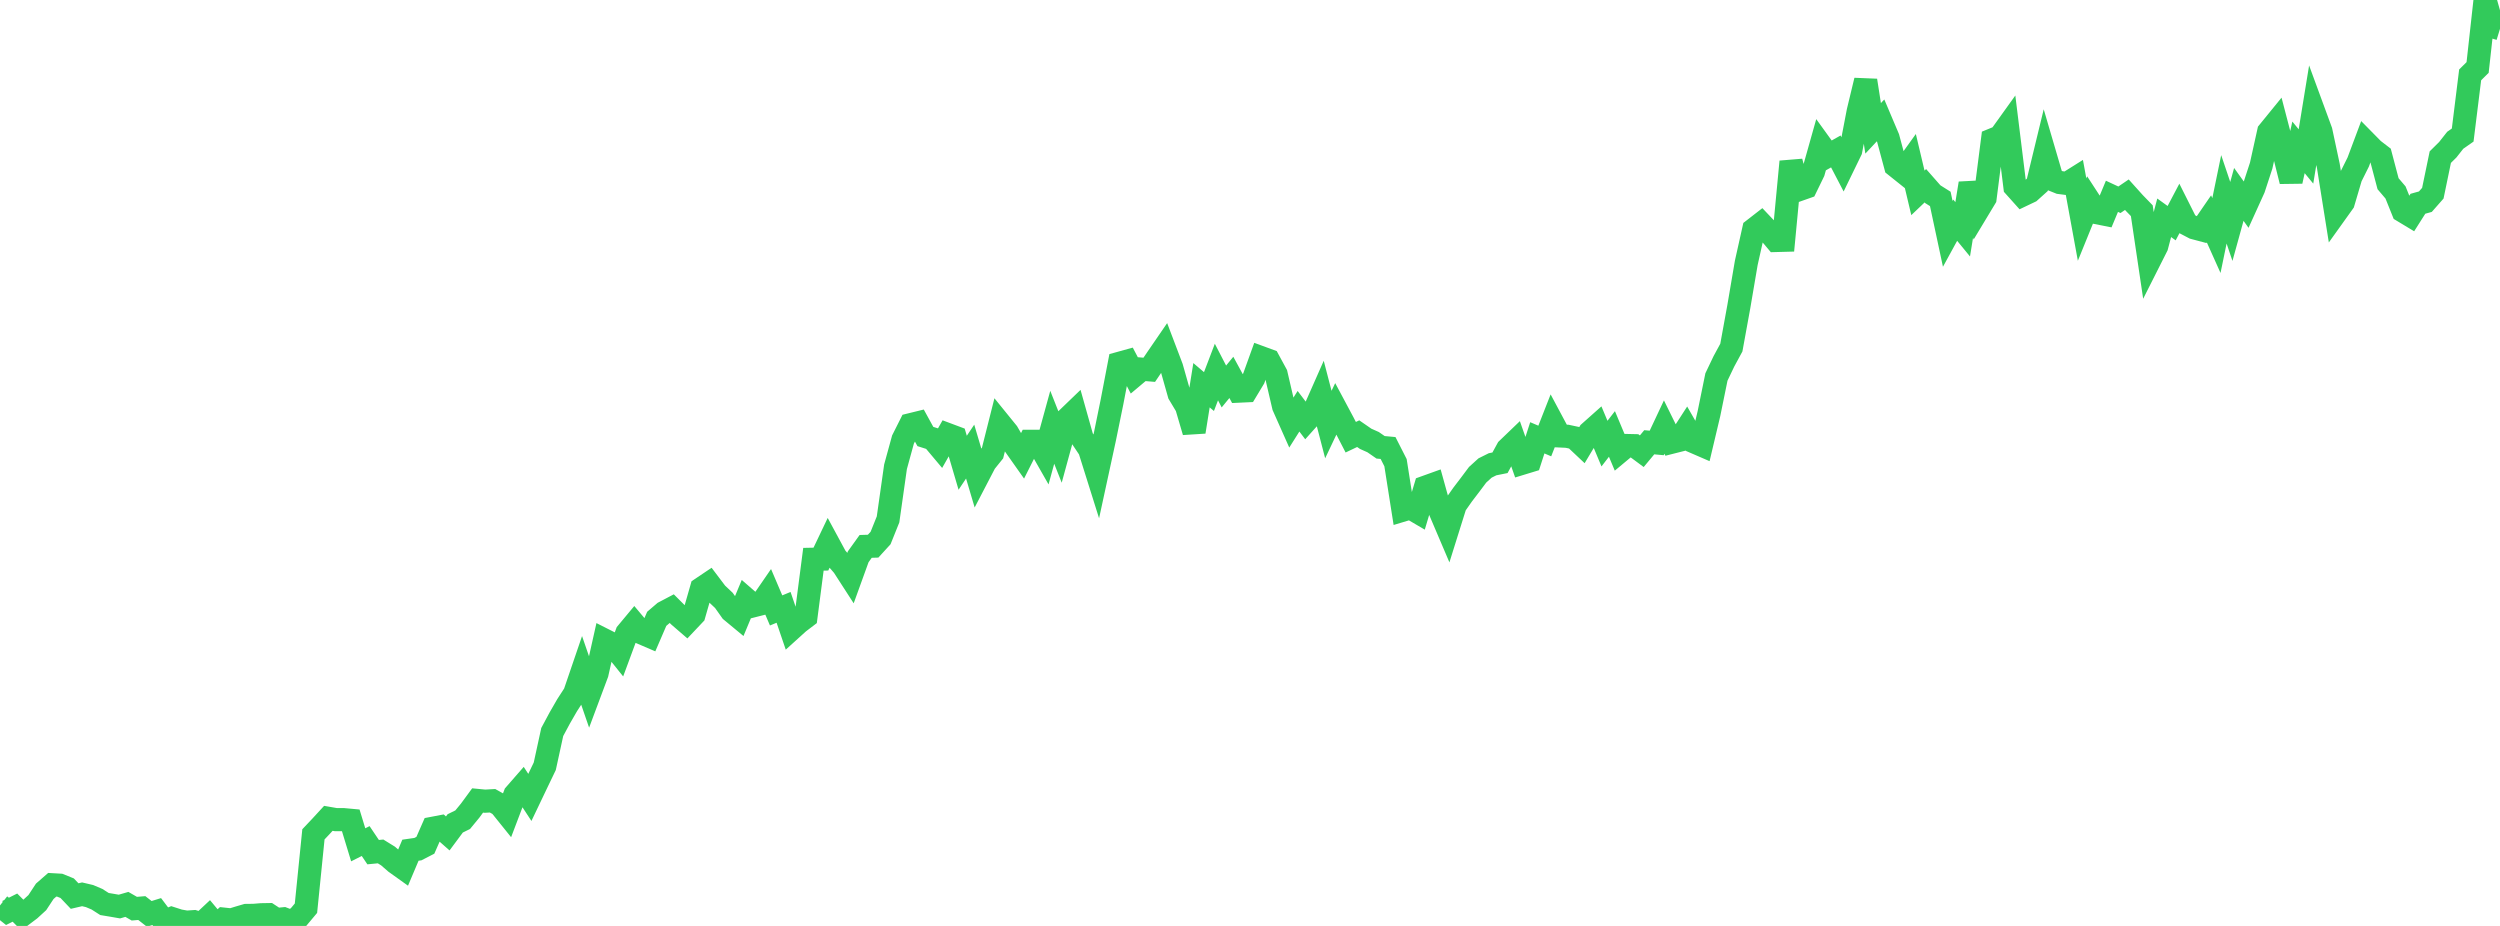 <?xml version="1.0" standalone="no"?>
<!DOCTYPE svg PUBLIC "-//W3C//DTD SVG 1.1//EN" "http://www.w3.org/Graphics/SVG/1.1/DTD/svg11.dtd">

<svg width="135" height="50" viewBox="0 0 135 50" preserveAspectRatio="none" 
  xmlns="http://www.w3.org/2000/svg"
  xmlns:xlink="http://www.w3.org/1999/xlink">


<polyline points="0.0, 48.894 0.403, 49.213 0.806, 49.011 1.209, 49.414 1.612, 49.11 2.015, 48.741 2.418, 48.129 2.821, 47.777 3.224, 47.8 3.627, 47.963 4.03, 48.387 4.433, 48.293 4.836, 48.388 5.239, 48.559 5.642, 48.817 6.045, 48.884 6.448, 48.954 6.851, 48.837 7.254, 49.069 7.657, 49.035 8.06, 49.349 8.463, 49.224 8.866, 49.756 9.269, 49.596 9.672, 49.726 10.075, 49.797 10.478, 49.769 10.881, 49.894 11.284, 49.517 11.687, 50.0 12.09, 49.634 12.493, 49.677 12.896, 49.553 13.299, 49.435 13.701, 49.43 14.104, 49.397 14.507, 49.39 14.91, 49.654 15.313, 49.615 15.716, 49.77 16.119, 49.524 16.522, 49.043 16.925, 45.054 17.328, 44.628 17.731, 44.19 18.134, 44.26 18.537, 44.26 18.94, 44.297 19.343, 45.62 19.746, 45.417 20.149, 46.016 20.552, 45.977 20.955, 46.226 21.358, 46.577 21.761, 46.865 22.164, 45.911 22.567, 45.853 22.97, 45.645 23.373, 44.727 23.776, 44.65 24.179, 45.005 24.582, 44.462 24.985, 44.264 25.388, 43.774 25.791, 43.225 26.194, 43.264 26.597, 43.241 27.0, 43.466 27.403, 43.967 27.806, 42.906 28.209, 42.444 28.612, 43.06 29.015, 42.216 29.418, 41.378 29.821, 39.528 30.224, 38.777 30.627, 38.077 31.03, 37.454 31.433, 36.274 31.836, 37.444 32.239, 36.365 32.642, 34.567 33.045, 34.771 33.448, 35.274 33.851, 34.183 34.254, 33.699 34.657, 34.179 35.06, 34.352 35.463, 33.417 35.866, 33.072 36.269, 32.86 36.672, 33.263 37.075, 33.611 37.478, 33.185 37.881, 31.779 38.284, 31.508 38.687, 32.041 39.09, 32.422 39.493, 32.991 39.896, 33.325 40.299, 32.357 40.701, 32.706 41.104, 32.604 41.507, 32.018 41.91, 32.963 42.313, 32.797 42.716, 33.98 43.119, 33.615 43.522, 33.308 43.925, 30.2 44.328, 30.192 44.731, 29.347 45.134, 30.092 45.537, 30.557 45.94, 31.181 46.343, 30.067 46.746, 29.505 47.149, 29.493 47.552, 29.051 47.955, 28.047 48.358, 25.206 48.761, 23.737 49.164, 22.935 49.567, 22.836 49.97, 23.571 50.373, 23.699 50.776, 24.179 51.179, 23.469 51.582, 23.62 51.985, 24.989 52.388, 24.386 52.791, 25.744 53.194, 24.969 53.597, 24.468 54.0, 22.869 54.403, 23.366 54.806, 24.061 55.209, 24.632 55.612, 23.831 56.015, 23.832 56.418, 24.539 56.821, 23.073 57.224, 24.092 57.627, 22.616 58.03, 22.228 58.433, 23.663 58.836, 24.266 59.239, 25.549 59.642, 23.691 60.045, 21.72 60.448, 19.62 60.851, 19.508 61.254, 20.274 61.657, 19.935 62.06, 19.969 62.463, 19.373 62.866, 18.786 63.269, 19.848 63.672, 21.273 64.075, 21.945 64.478, 23.317 64.881, 20.802 65.284, 21.145 65.687, 20.09 66.09, 20.87 66.493, 20.379 66.896, 21.121 67.299, 21.102 67.701, 20.434 68.104, 19.316 68.507, 19.464 68.91, 20.206 69.313, 21.94 69.716, 22.846 70.119, 22.208 70.522, 22.739 70.925, 22.289 71.328, 21.376 71.731, 22.926 72.134, 22.076 72.537, 22.83 72.94, 23.61 73.343, 23.418 73.746, 23.696 74.149, 23.876 74.552, 24.155 74.955, 24.192 75.358, 24.985 75.761, 27.544 76.164, 27.423 76.567, 27.659 76.97, 26.309 77.373, 26.164 77.776, 27.619 78.179, 28.564 78.582, 27.278 78.985, 26.704 79.388, 26.176 79.791, 25.638 80.194, 25.272 80.597, 25.071 81.0, 24.99 81.403, 24.252 81.806, 23.865 82.209, 25.011 82.612, 24.888 83.015, 23.642 83.418, 23.814 83.821, 22.786 84.224, 23.54 84.627, 23.559 85.03, 23.645 85.433, 24.025 85.836, 23.352 86.239, 22.993 86.642, 23.955 87.045, 23.433 87.448, 24.394 87.851, 24.058 88.254, 24.067 88.657, 24.366 89.06, 23.882 89.463, 23.919 89.866, 23.062 90.269, 23.88 90.672, 23.778 91.075, 23.154 91.478, 23.858 91.881, 24.033 92.284, 22.333 92.687, 20.359 93.09, 19.514 93.493, 18.77 93.896, 16.558 94.299, 14.193 94.701, 12.394 95.104, 12.081 95.507, 12.507 95.91, 12.986 96.313, 12.975 96.716, 8.73 97.119, 10.25 97.522, 10.108 97.925, 9.279 98.328, 7.847 98.731, 8.405 99.134, 8.178 99.537, 8.951 99.94, 8.122 100.343, 6.019 100.746, 4.346 101.149, 6.931 101.552, 6.5 101.955, 7.45 102.358, 8.955 102.761, 9.277 103.164, 8.715 103.567, 10.414 103.97, 10.03 104.373, 10.488 104.776, 10.742 105.179, 12.628 105.582, 11.891 105.985, 12.382 106.388, 9.903 106.791, 11.366 107.194, 10.697 107.597, 7.549 108.0, 7.384 108.403, 6.822 108.806, 10.086 109.209, 10.536 109.612, 10.344 110.015, 9.982 110.418, 8.319 110.821, 9.694 111.224, 9.856 111.627, 9.908 112.03, 9.655 112.433, 11.858 112.836, 10.866 113.239, 11.486 113.642, 11.566 114.045, 10.6 114.448, 10.788 114.851, 10.514 115.254, 10.962 115.657, 11.378 116.06, 14.093 116.463, 13.294 116.866, 11.76 117.269, 12.051 117.672, 11.286 118.075, 12.089 118.478, 12.3 118.881, 12.407 119.284, 11.82 119.687, 12.719 120.09, 10.764 120.493, 11.958 120.896, 10.497 121.299, 11.059 121.701, 10.173 122.104, 8.941 122.507, 7.119 122.91, 6.624 123.313, 8.171 123.716, 9.786 124.119, 7.957 124.522, 8.449 124.925, 5.982 125.328, 7.079 125.731, 8.964 126.134, 11.491 126.537, 10.928 126.94, 9.561 127.343, 8.752 127.746, 7.675 128.149, 8.084 128.552, 8.394 128.955, 9.92 129.358, 10.393 129.761, 11.395 130.164, 11.638 130.567, 11.003 130.97, 10.891 131.373, 10.433 131.776, 8.485 132.179, 8.087 132.582, 7.575 132.985, 7.293 133.388, 4.043 133.791, 3.644 134.194, 0.0 134.597, 1.433 135.0, 1.557" fill="none" stroke="#32ca5b" stroke-width="1.25"/>

</svg>